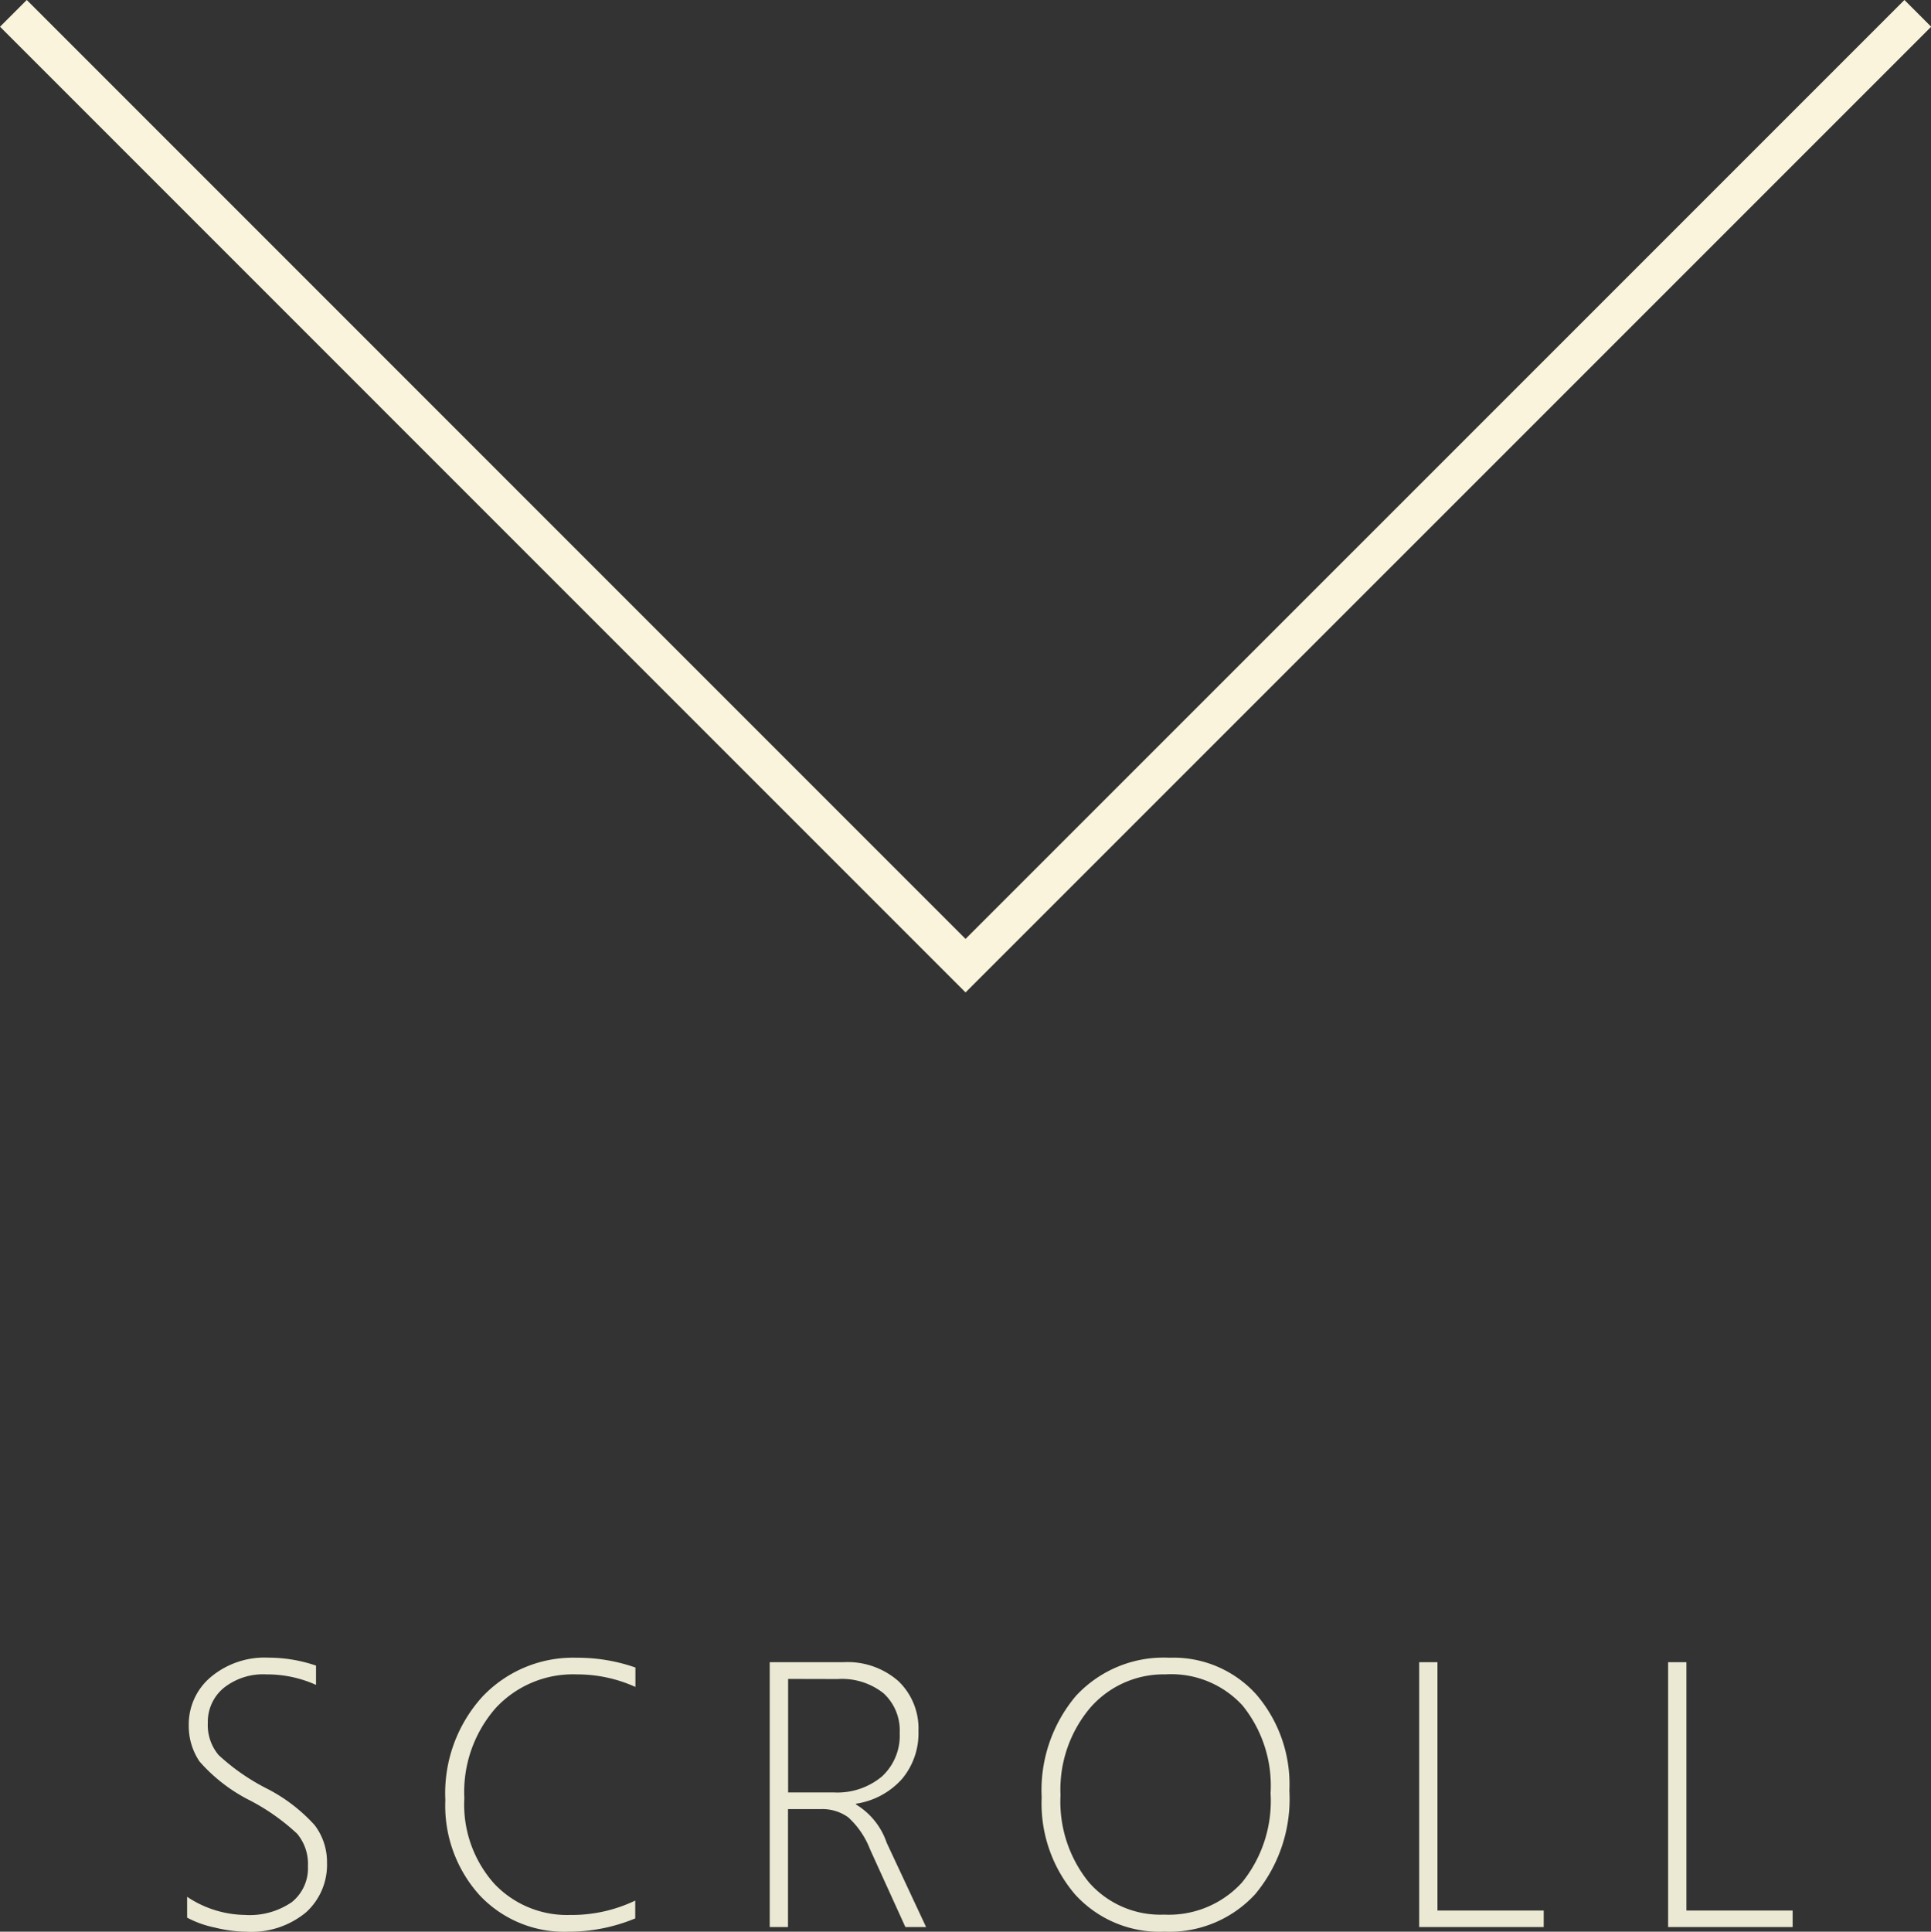 <svg xmlns="http://www.w3.org/2000/svg" width="51.039" height="51.051" viewBox="0 0 51.039 51.051"><rect x="0" y="0" width="51.039" height="51.051" fill="#333333" stroke="none"/><g transform="translate(-614.48 -733.071)"><path d="M487.264-149.468,512.431-124.3,537.6-149.468" transform="translate(127.57 882.892)" fill="none" stroke="#faf4dc" stroke-width="1"/><path d="M17.426,10.751V10.2a2.811,2.811,0,0,0,1.523.479,1.961,1.961,0,0,0,1.245-.339,1.147,1.147,0,0,0,.425-.95,1.239,1.239,0,0,0-.286-.857A5.634,5.634,0,0,0,19.1,7.66a4.4,4.4,0,0,1-1.348-1.038,1.677,1.677,0,0,1-.283-.964,1.631,1.631,0,0,1,.576-1.26,2.215,2.215,0,0,1,1.538-.518,3.9,3.9,0,0,1,1.25.21V4.6a3.15,3.15,0,0,0-1.313-.278,1.668,1.668,0,0,0-1.13.361,1.161,1.161,0,0,0-.417.918,1.23,1.23,0,0,0,.286.854,5.639,5.639,0,0,0,1.233.864,4.405,4.405,0,0,1,1.306.989,1.61,1.61,0,0,1,.325.994,1.693,1.693,0,0,1-.559,1.313,2.267,2.267,0,0,1-1.58.508,3.645,3.645,0,0,1-.833-.112A2.7,2.7,0,0,1,17.426,10.751Zm11.844.02a4.591,4.591,0,0,1-1.772.352,3.067,3.067,0,0,1-2.341-.964,3.528,3.528,0,0,1-.906-2.517,3.791,3.791,0,0,1,.981-2.732,3.3,3.3,0,0,1,2.5-1.028,4.625,4.625,0,0,1,1.543.259v.513a3.739,3.739,0,0,0-1.553-.332,2.783,2.783,0,0,0-2.144.894,3.366,3.366,0,0,0-.825,2.378,3.139,3.139,0,0,0,.789,2.258,2.643,2.643,0,0,0,2,.828A3.885,3.885,0,0,0,29.27,10.3ZM36.411,11l-.933-2.051A2.229,2.229,0,0,0,34.9,8.1a1.166,1.166,0,0,0-.723-.217h-.869V11h-.483V4h1.943a2.037,2.037,0,0,1,1.458.5,1.732,1.732,0,0,1,.53,1.321,1.877,1.877,0,0,1-.435,1.265,2.032,2.032,0,0,1-1.216.654v.02a1.892,1.892,0,0,1,.811,1.011L36.958,11Zm-3.1-6.558v3h1.206a1.842,1.842,0,0,0,1.272-.42,1.465,1.465,0,0,0,.471-1.152,1.33,1.33,0,0,0-.425-1.047,1.769,1.769,0,0,0-1.216-.378Zm9.949,6.68a3.015,3.015,0,0,1-2.366-.986,3.7,3.7,0,0,1-.881-2.563,3.864,3.864,0,0,1,.906-2.683,3.156,3.156,0,0,1,2.473-1.008,2.945,2.945,0,0,1,2.292.969,3.644,3.644,0,0,1,.876,2.542,3.933,3.933,0,0,1-.9,2.734A3.076,3.076,0,0,1,43.26,11.122Zm.049-6.8A2.574,2.574,0,0,0,41.3,5.2a3.346,3.346,0,0,0-.789,2.314,3.381,3.381,0,0,0,.747,2.3,2.511,2.511,0,0,0,1.992.857,2.617,2.617,0,0,0,2.056-.847,3.42,3.42,0,0,0,.757-2.361,3.368,3.368,0,0,0-.74-2.317A2.557,2.557,0,0,0,43.309,4.32ZM49.991,11V4h.483v6.563h2.808V11Zm6.58,0V4h.483v6.563h2.808V11Z" transform="translate(602 773)" fill="#ebe9d3"/></g></svg>